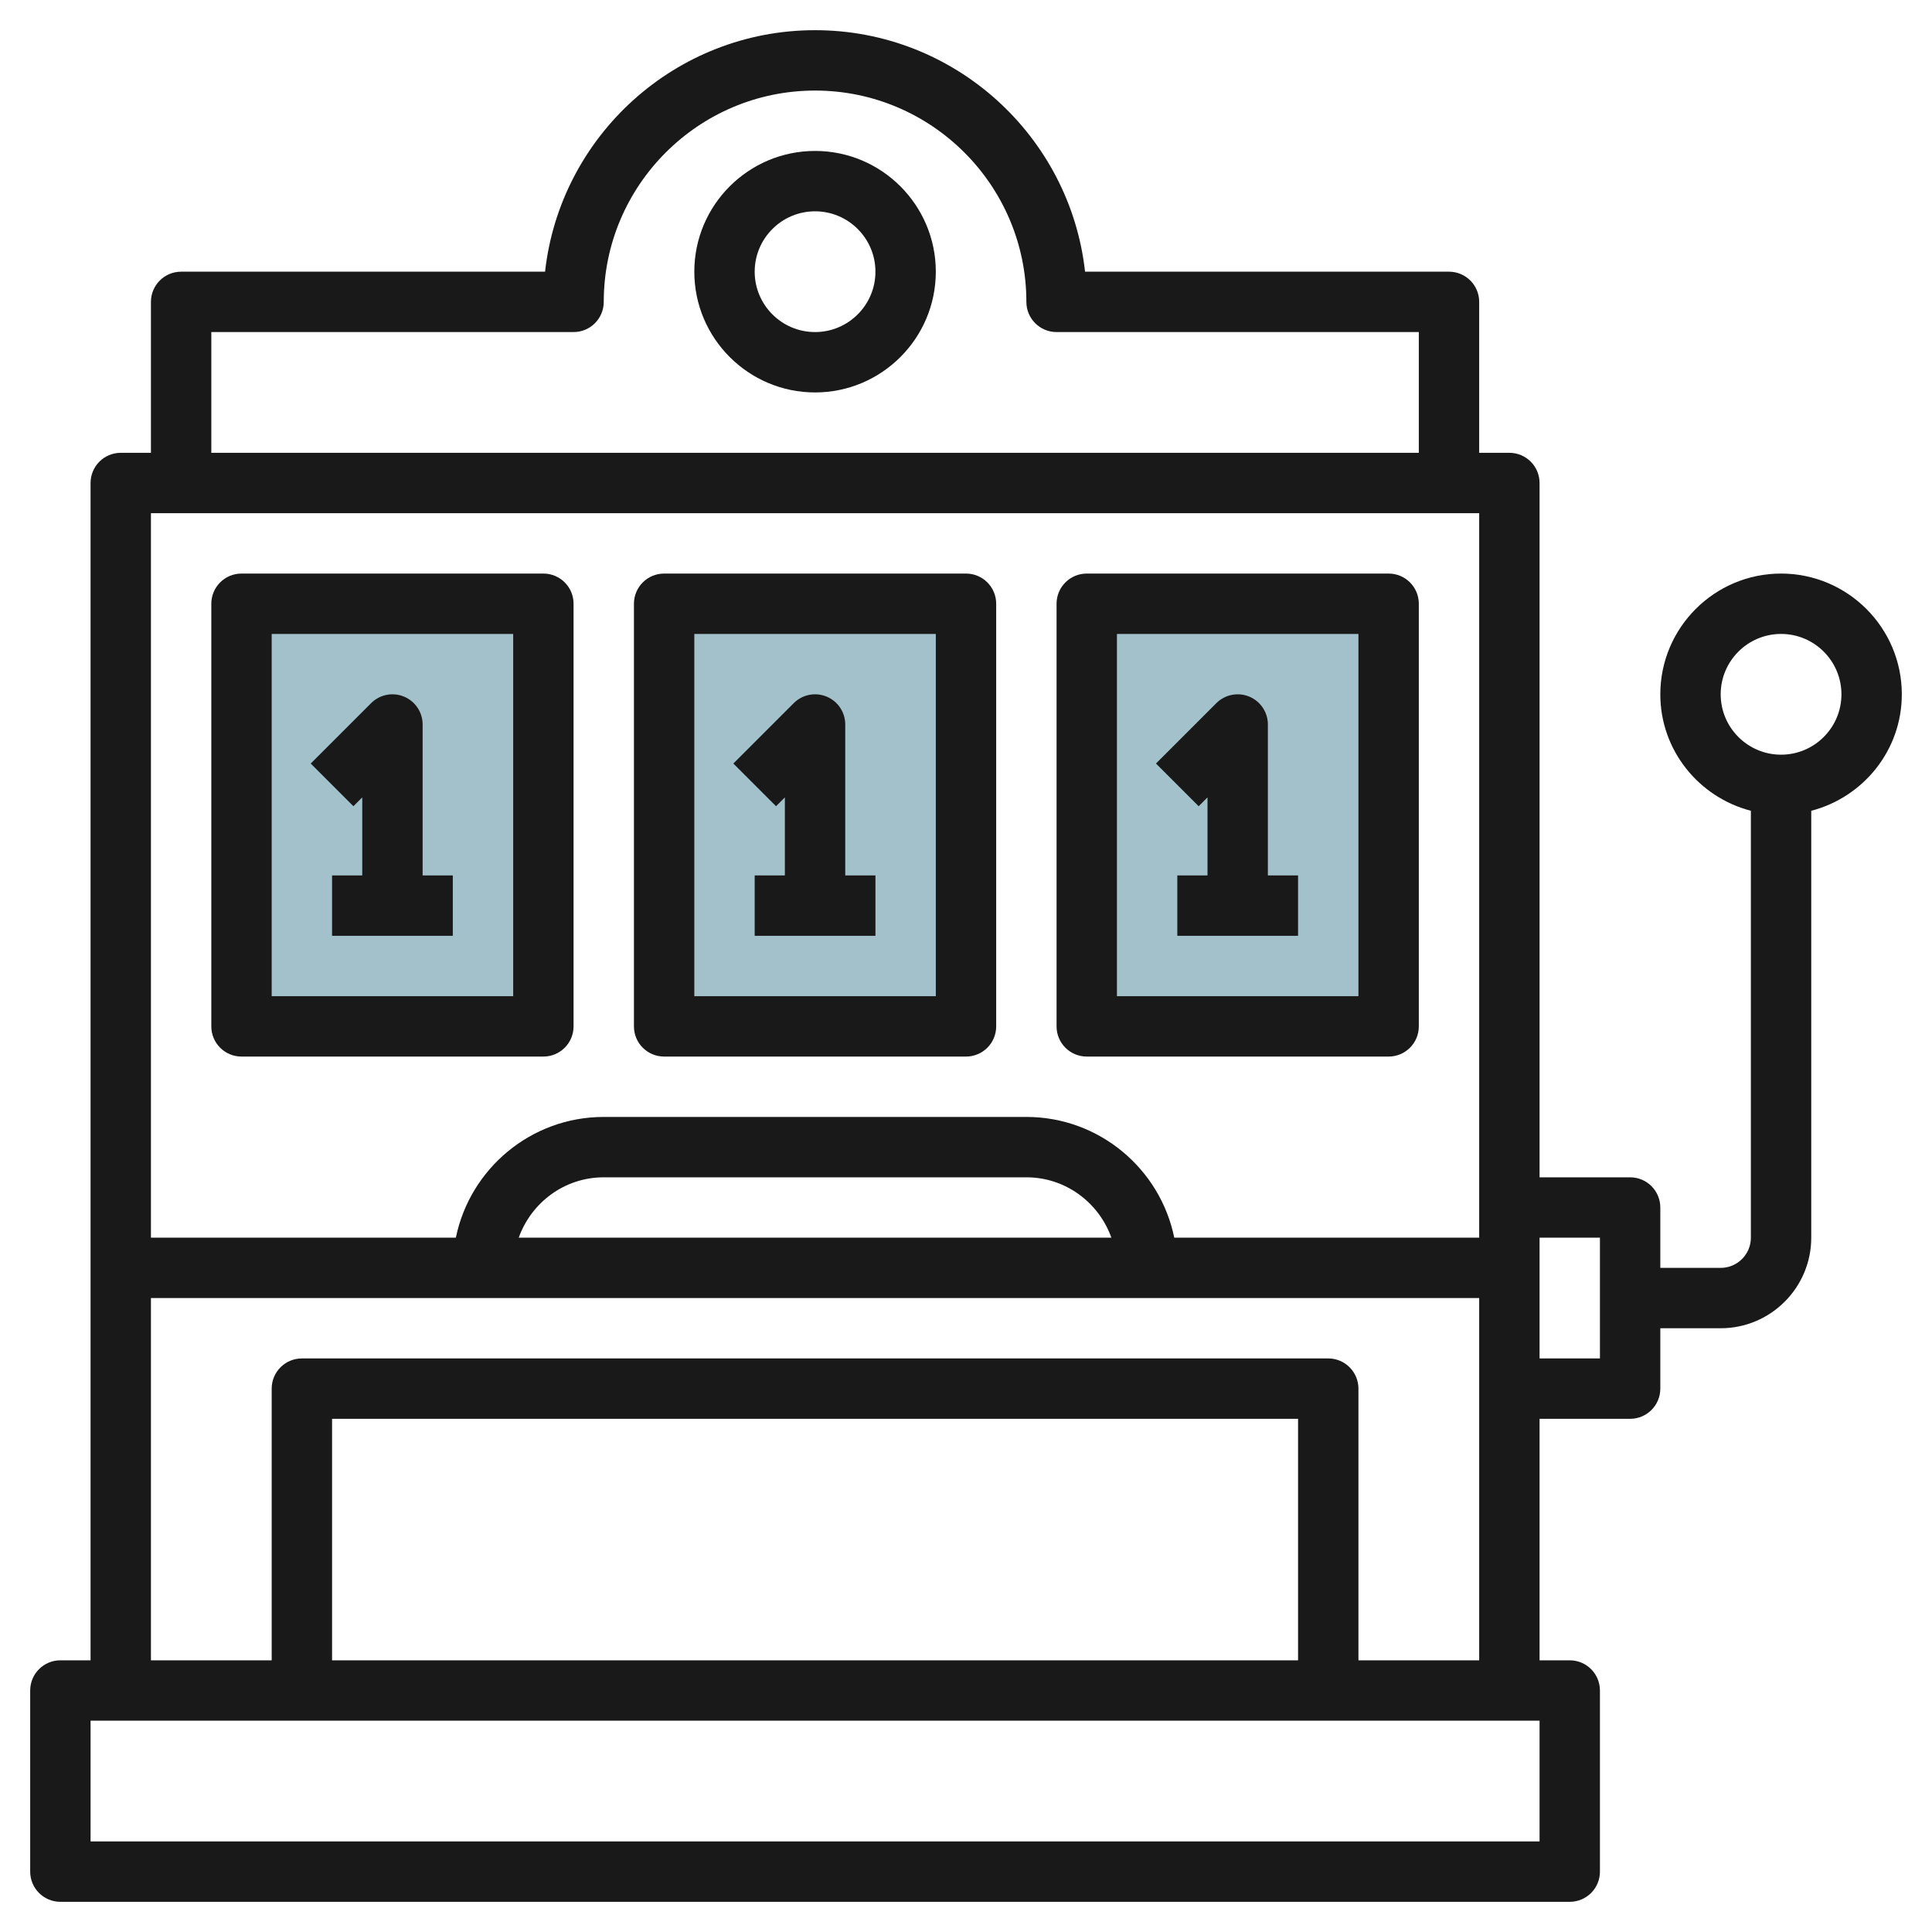 <svg id="Layer_3" enable-background="new 0 0 64 64" height="512" viewBox="0 0 64 64" width="512" xmlns="http://www.w3.org/2000/svg"><g><g fill="#a3c1ca"><path d="m8 20h10v14h-10z"/><path d="m22 20h10v14h-10z"/><path d="m36 20h10v14h-10z"/></g><g fill="#191919"><path d="m8 35h10c.553 0 1-.448 1-1v-14c0-.552-.447-1-1-1h-10c-.553 0-1 .448-1 1v14c0 .552.447 1 1 1zm1-14h8v12h-8z"/><path d="m22 35h10c.553 0 1-.448 1-1v-14c0-.552-.447-1-1-1h-10c-.553 0-1 .448-1 1v14c0 .552.447 1 1 1zm1-14h8v12h-8z"/><path d="m36 35h10c.553 0 1-.448 1-1v-14c0-.552-.447-1-1-1h-10c-.553 0-1 .448-1 1v14c0 .552.447 1 1 1zm1-14h8v12h-8z"/><path d="m14 24c0-.404-.243-.769-.617-.924s-.803-.069-1.09.217l-2 2 1.414 1.414.293-.293v2.586h-1v2h4v-2h-1z"/><path d="m28 24c0-.404-.243-.769-.617-.924s-.804-.069-1.09.217l-2 2 1.414 1.414.293-.293v2.586h-1v2h4v-2h-1z"/><path d="m42 24c0-.404-.243-.769-.617-.924-.373-.155-.804-.069-1.09.217l-2 2 1.414 1.414.293-.293v2.586h-1v2h4v-2h-1z"/><path d="m27 5c-2.206 0-4 1.794-4 4s1.794 4 4 4 4-1.794 4-4-1.794-4-4-4zm0 6c-1.103 0-2-.897-2-2s.897-2 2-2 2 .897 2 2-.897 2-2 2z"/><path d="m63 23c0-2.206-1.794-4-4-4s-4 1.794-4 4c0 1.858 1.279 3.411 3 3.858v14.142c0 .551-.448 1-1 1h-2v-2c0-.552-.447-1-1-1h-3v-23c0-.552-.447-1-1-1h-1v-5c0-.552-.447-1-1-1h-12.056c-.499-4.494-4.319-8-8.944-8s-8.445 3.506-8.944 8h-12.056c-.553 0-1 .448-1 1v5h-1c-.553 0-1 .448-1 1v39h-1c-.553 0-1 .448-1 1v6c0 .552.447 1 1 1h50c.553 0 1-.448 1-1v-6c0-.552-.447-1-1-1h-1v-8h3c.553 0 1-.448 1-1v-2h2c1.654 0 3-1.346 3-3v-14.142c1.721-.447 3-2 3-3.858zm-56-12h12c.553 0 1-.448 1-1 0-3.86 3.141-7 7-7s7 3.14 7 7c0 .552.447 1 1 1h12v4h-40zm42 6v24h-10.101c-.465-2.279-2.484-4-4.899-4h-14c-2.414 0-4.434 1.721-4.899 4h-10.101v-24zm-12.184 24h-19.632c.414-1.161 1.514-2 2.816-2h14c1.302 0 2.402.839 2.816 2zm14.184 20h-48v-4h48zm-8-6h-32v-8h32zm2 0v-9c0-.552-.447-1-1-1h-34c-.553 0-1 .448-1 1v9h-4v-12h44v12zm8-10h-2v-4h2zm6-20c-1.103 0-2-.897-2-2s.897-2 2-2 2 .897 2 2-.897 2-2 2z"/></g></g></svg>